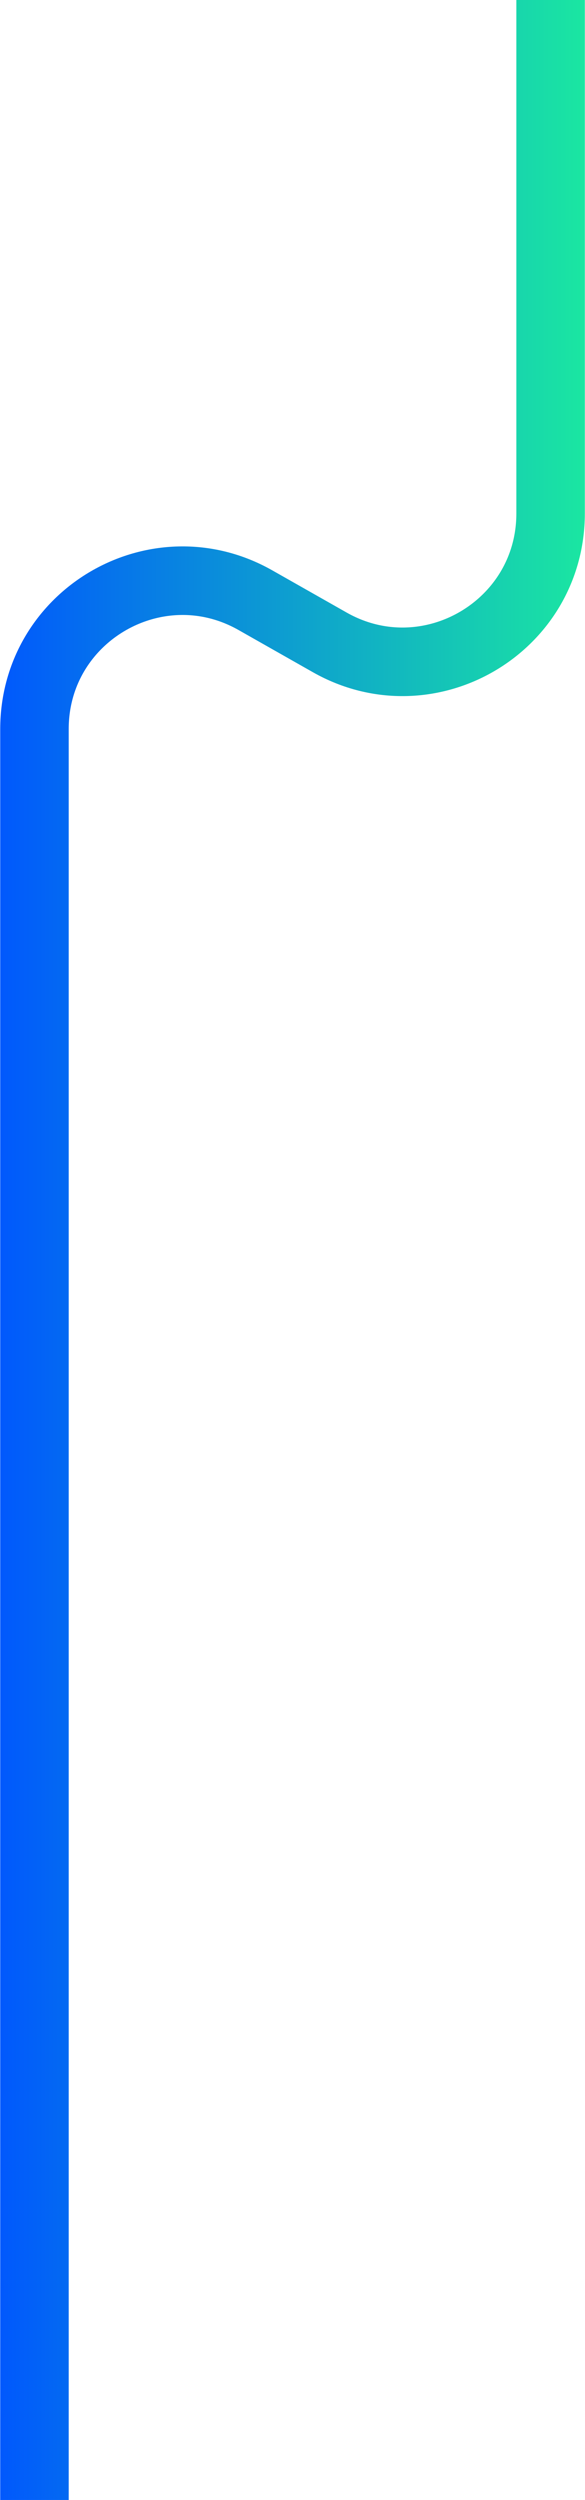 <svg xmlns="http://www.w3.org/2000/svg" width="393" height="1677" viewBox="0 0 393 1677" fill="none"><path d="M369.882 0V344.432C369.882 420.597 287.711 468.44 221.475 430.883L171.564 402.598C105.29 365.041 23.157 412.883 23.157 489.049V1677" stroke="url(#paint0_linear_713_3929)" stroke-width="46" stroke-miterlimit="10"></path><defs><linearGradient id="paint0_linear_713_3929" x1="-10" y1="589.019" x2="403" y2="589.019" gradientUnits="userSpaceOnUse"><stop stop-color="#0055FF"></stop><stop offset="1" stop-color="#1BEA9F"></stop></linearGradient></defs></svg>